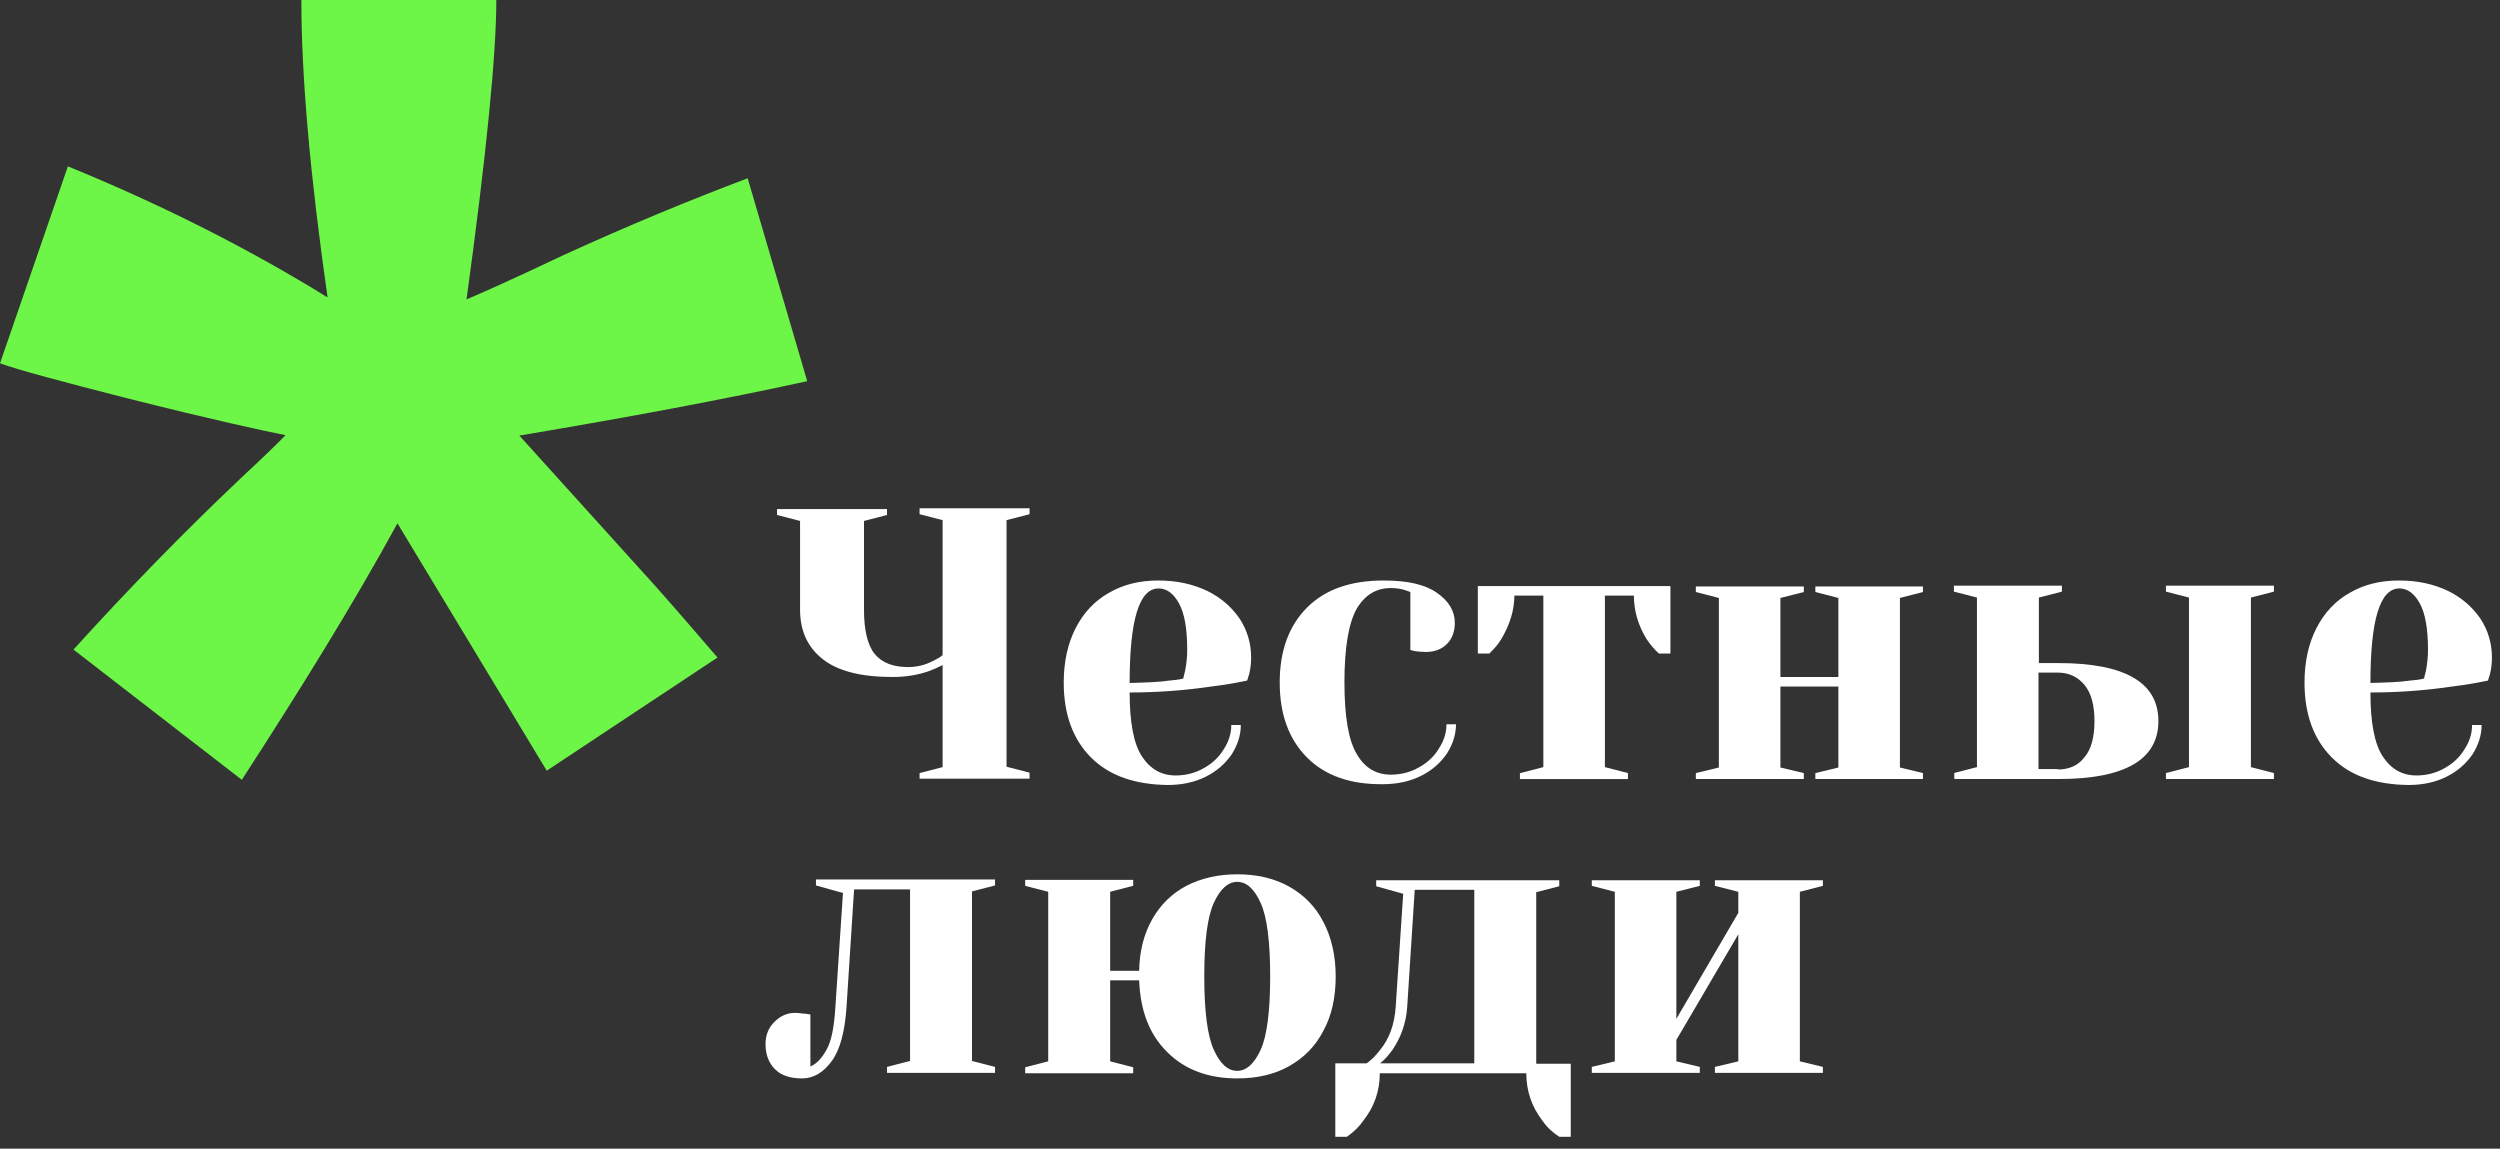 <?xml version="1.0" encoding="UTF-8"?> <svg xmlns="http://www.w3.org/2000/svg" width="185" height="85" viewBox="0 0 185 85" fill="none"><rect x="0" y="0" width="185" height="85" fill="#333333" stroke="none"/> <path d="M48.392 43.251C50.332 45.425 51.948 47.335 53.094 48.657L40.459 57.031L29.412 38.726C26.121 44.749 22.213 51.037 17.894 57.707L5.436 48.069C9.461 43.633 13.545 39.431 17.894 35.317C19.598 33.731 20.714 32.644 21.126 32.203C19.774 31.938 15.808 31.086 9.285 29.441C4.584 28.236 1.469 27.414 0 26.885L5.024 12.311C12.223 15.249 18.628 18.54 24.24 22.007C22.948 12.987 22.301 5.671 22.301 0H36.728C36.728 4.025 35.993 11.43 34.524 22.154C35.641 21.684 38.02 20.626 41.605 18.922C46.541 16.66 51.125 14.779 55.327 13.193L59.734 28.207C53.564 29.558 46.483 30.881 38.432 32.232L48.392 43.251Z" fill="#6DF547"></path> <path d="M68.049 57.208L69.753 56.767V49.216C69.4 49.392 69.077 49.539 68.754 49.657C67.931 49.95 67.02 50.097 66.051 50.097C63.7 50.097 61.996 49.657 60.88 48.775C59.763 47.894 59.205 46.689 59.205 45.102V38.55L57.501 38.109V37.669H65.639V38.109L63.935 38.55V45.102C63.935 46.63 64.2 47.747 64.729 48.393C65.258 49.039 66.08 49.363 67.197 49.363C67.843 49.363 68.46 49.216 69.019 48.922C69.312 48.775 69.547 48.658 69.753 48.481V38.491L68.049 38.051V37.61H76.188V38.051L74.484 38.491V56.738L76.188 57.178V57.619H68.049V57.208Z" fill="white"></path> <path d="M80.743 56.062C79.392 54.71 78.716 52.859 78.716 50.508C78.716 48.981 79.01 47.629 79.597 46.483C80.185 45.337 81.008 44.456 82.065 43.868C83.123 43.251 84.328 42.957 85.709 42.957C87.09 42.957 88.265 43.222 89.323 43.721C90.351 44.221 91.144 44.926 91.732 45.778C92.29 46.63 92.584 47.6 92.584 48.657C92.584 49.127 92.525 49.539 92.437 49.891L92.29 50.362C91.468 50.538 90.586 50.685 89.646 50.802C87.648 51.096 85.621 51.243 83.593 51.243C83.593 53.447 83.887 55.033 84.504 55.974C85.121 56.914 85.944 57.384 87.002 57.384C87.736 57.384 88.441 57.208 89.058 56.855C89.705 56.502 90.204 56.032 90.557 55.445C90.939 54.857 91.115 54.269 91.115 53.652H91.82C91.82 54.416 91.585 55.121 91.144 55.827C90.674 56.502 90.057 57.061 89.235 57.472C88.412 57.883 87.472 58.089 86.414 58.089C84.005 58.06 82.095 57.413 80.743 56.062ZM86.531 50.362C86.855 50.332 87.207 50.303 87.56 50.215C87.589 50.127 87.619 49.921 87.707 49.598C87.795 49.127 87.854 48.628 87.854 48.099C87.854 46.513 87.648 45.367 87.237 44.632C86.825 43.898 86.326 43.545 85.738 43.545C84.299 43.545 83.593 45.866 83.593 50.538C84.798 50.508 85.768 50.479 86.531 50.362Z" fill="white"></path> <path d="M96.726 56.062C95.375 54.71 94.699 52.859 94.699 50.508C94.699 48.158 95.375 46.307 96.726 44.955C98.078 43.604 99.958 42.957 102.397 42.957C104.16 42.957 105.453 43.251 106.334 43.868C107.216 44.485 107.656 45.22 107.656 46.101C107.656 46.748 107.451 47.276 107.069 47.658C106.687 48.04 106.158 48.246 105.511 48.246C105.247 48.246 104.983 48.217 104.718 48.187L104.366 48.099V43.809L103.954 43.662C103.66 43.574 103.337 43.516 102.926 43.516C101.839 43.516 101.016 44.015 100.399 45.043C99.811 46.072 99.488 47.893 99.488 50.479C99.488 53.006 99.782 54.769 100.399 55.797C100.987 56.826 101.839 57.325 102.926 57.325C103.66 57.325 104.366 57.149 104.983 56.796C105.629 56.444 106.128 55.974 106.481 55.386C106.863 54.798 107.039 54.211 107.039 53.594H107.744C107.744 54.358 107.509 55.063 107.069 55.768C106.599 56.444 105.982 57.002 105.159 57.413C104.336 57.825 103.396 58.03 102.338 58.03C99.958 58.06 98.078 57.413 96.726 56.062Z" fill="white"></path> <path d="M112.504 57.208L114.208 56.767V44.074H112.064C112.064 45.132 111.74 46.19 111.123 47.247C110.888 47.659 110.565 48.011 110.212 48.364H109.36V43.369H123.611V48.364H122.759C122.406 48.041 122.083 47.659 121.818 47.247C121.201 46.219 120.908 45.161 120.908 44.074H118.763V56.767L120.467 57.208V57.649H112.475V57.208H112.504Z" fill="white"></path> <path d="M125.492 57.648V57.207L127.196 56.796V44.249L125.492 43.809V43.398H133.483V43.809L131.75 44.249V50.097H136.04V44.249L134.336 43.809V43.398H142.298V43.809L140.594 44.249V56.796L142.298 57.207V57.648H134.336V57.207L136.04 56.796V50.802H131.75V56.796L133.483 57.207V57.648H125.492Z" fill="white"></path> <path d="M144.589 57.207L146.294 56.767V44.22L144.589 43.78V43.339H152.581V43.78L150.877 44.22V49.068H152.317C157.253 49.068 159.721 50.508 159.721 53.358C159.721 56.208 157.253 57.648 152.317 57.648H144.619V57.207H144.589ZM152.287 56.943C153.11 56.943 153.786 56.649 154.256 56.032C154.756 55.444 154.991 54.533 154.991 53.358C154.991 52.183 154.756 51.301 154.256 50.684C153.757 50.097 153.11 49.773 152.287 49.773H150.848V56.913H152.287V56.943ZM160.279 57.648V57.207L161.984 56.767V44.22L160.279 43.78V43.339H168.271V43.78L166.567 44.22V56.767L168.271 57.207V57.648H160.279Z" fill="white"></path> <path d="M172.562 56.062C171.21 54.71 170.534 52.859 170.534 50.508C170.534 48.981 170.828 47.629 171.416 46.483C172.003 45.337 172.826 44.456 173.884 43.868C174.942 43.251 176.146 42.957 177.527 42.957C178.908 42.957 180.083 43.222 181.141 43.721C182.17 44.221 182.963 44.926 183.55 45.778C184.109 46.63 184.403 47.6 184.403 48.657C184.403 49.127 184.344 49.539 184.256 49.891L184.109 50.362C183.286 50.538 182.405 50.685 181.464 50.802C179.466 51.096 177.468 51.243 175.412 51.243C175.412 53.447 175.705 55.033 176.322 55.974C176.939 56.914 177.762 57.384 178.82 57.384C179.554 57.384 180.26 57.208 180.877 56.855C181.523 56.502 182.023 56.032 182.375 55.445C182.757 54.857 182.933 54.269 182.933 53.652H183.639C183.639 54.416 183.404 55.121 182.963 55.827C182.493 56.502 181.876 57.061 181.053 57.472C180.23 57.883 179.29 58.089 178.232 58.089C175.794 58.06 173.913 57.413 172.562 56.062ZM178.35 50.362C178.673 50.332 179.026 50.303 179.378 50.215C179.408 50.127 179.437 49.921 179.525 49.598C179.613 49.127 179.672 48.628 179.672 48.099C179.672 46.513 179.466 45.367 179.055 44.632C178.644 43.898 178.144 43.545 177.557 43.545C176.117 43.545 175.412 45.866 175.412 50.538C176.587 50.508 177.586 50.479 178.35 50.362Z" fill="white"></path> <path d="M57.354 79.127C56.884 78.657 56.649 78.04 56.649 77.246C56.649 76.629 56.855 76.071 57.296 75.63C57.736 75.19 58.236 74.955 58.794 74.955C58.941 74.955 59.088 74.955 59.264 74.984C59.411 75.013 59.529 75.013 59.587 75.013L59.969 75.072V78.921C60.44 78.716 60.822 78.304 61.174 77.658C61.527 77.041 61.732 75.983 61.821 74.485L62.379 66.081L60.381 65.523V65.082H73.632V65.523L71.928 65.964V78.51L73.632 78.951V79.391H65.64V78.951L67.344 78.51V65.817H63.202L62.643 74.514C62.526 76.306 62.173 77.658 61.556 78.51C60.939 79.362 60.205 79.803 59.352 79.803C58.5 79.803 57.825 79.597 57.354 79.127Z" fill="white"></path> <path d="M86.383 77.862C85.061 76.57 84.385 74.807 84.297 72.544H82.152V78.538L83.856 78.979V79.42H75.864V78.979L77.568 78.538V65.992L75.864 65.551V65.111H83.856V65.551L82.152 65.992V71.839H84.297C84.326 70.37 84.65 69.107 85.267 68.019C85.884 66.932 86.736 66.109 87.793 65.551C88.881 64.993 90.115 64.699 91.554 64.699C93.023 64.699 94.287 64.993 95.403 65.61C96.491 66.227 97.343 67.079 97.93 68.225C98.518 69.342 98.841 70.693 98.841 72.25C98.841 73.808 98.547 75.159 97.93 76.276C97.343 77.422 96.491 78.274 95.403 78.891C94.316 79.508 93.023 79.802 91.554 79.802C89.409 79.802 87.676 79.155 86.383 77.862ZM93.288 77.686C93.758 76.658 93.993 74.836 93.993 72.25C93.993 69.665 93.758 67.843 93.288 66.815C92.818 65.786 92.26 65.257 91.554 65.257C90.879 65.257 90.291 65.786 89.821 66.815C89.351 67.843 89.116 69.665 89.116 72.25C89.116 74.836 89.351 76.658 89.821 77.686C90.291 78.715 90.849 79.243 91.554 79.243C92.23 79.243 92.818 78.715 93.288 77.686Z" fill="white"></path> <path d="M98.843 78.686H101.134C101.428 78.48 101.781 78.157 102.133 77.687C102.809 76.864 103.191 75.807 103.279 74.543L103.837 66.14L101.839 65.582V65.141H115.385V65.582L113.681 66.022V78.715H116.237V84.122H115.385C114.885 83.799 114.474 83.416 114.151 82.946C113.357 81.918 112.946 80.743 112.946 79.421H102.104C102.104 80.743 101.693 81.918 100.87 82.946C100.547 83.416 100.135 83.799 99.665 84.122H98.813V78.686H98.843ZM109.097 78.686V65.846H104.69L104.131 74.543C104.043 75.748 103.661 76.776 103.044 77.687C102.75 78.098 102.456 78.422 102.133 78.686H109.097Z" fill="white"></path> <path d="M117.793 79.391V78.951L119.497 78.539V65.993L117.793 65.552V65.141H125.785V65.552L124.051 65.993V75.395L128.635 67.55V65.993L126.902 65.552V65.141H134.894V65.552L133.189 65.993V78.539L134.894 78.951V79.391H126.902V78.951L128.635 78.539V69.137L124.051 76.953V78.539L125.785 78.951V79.391H117.793Z" fill="white"></path> </svg> 